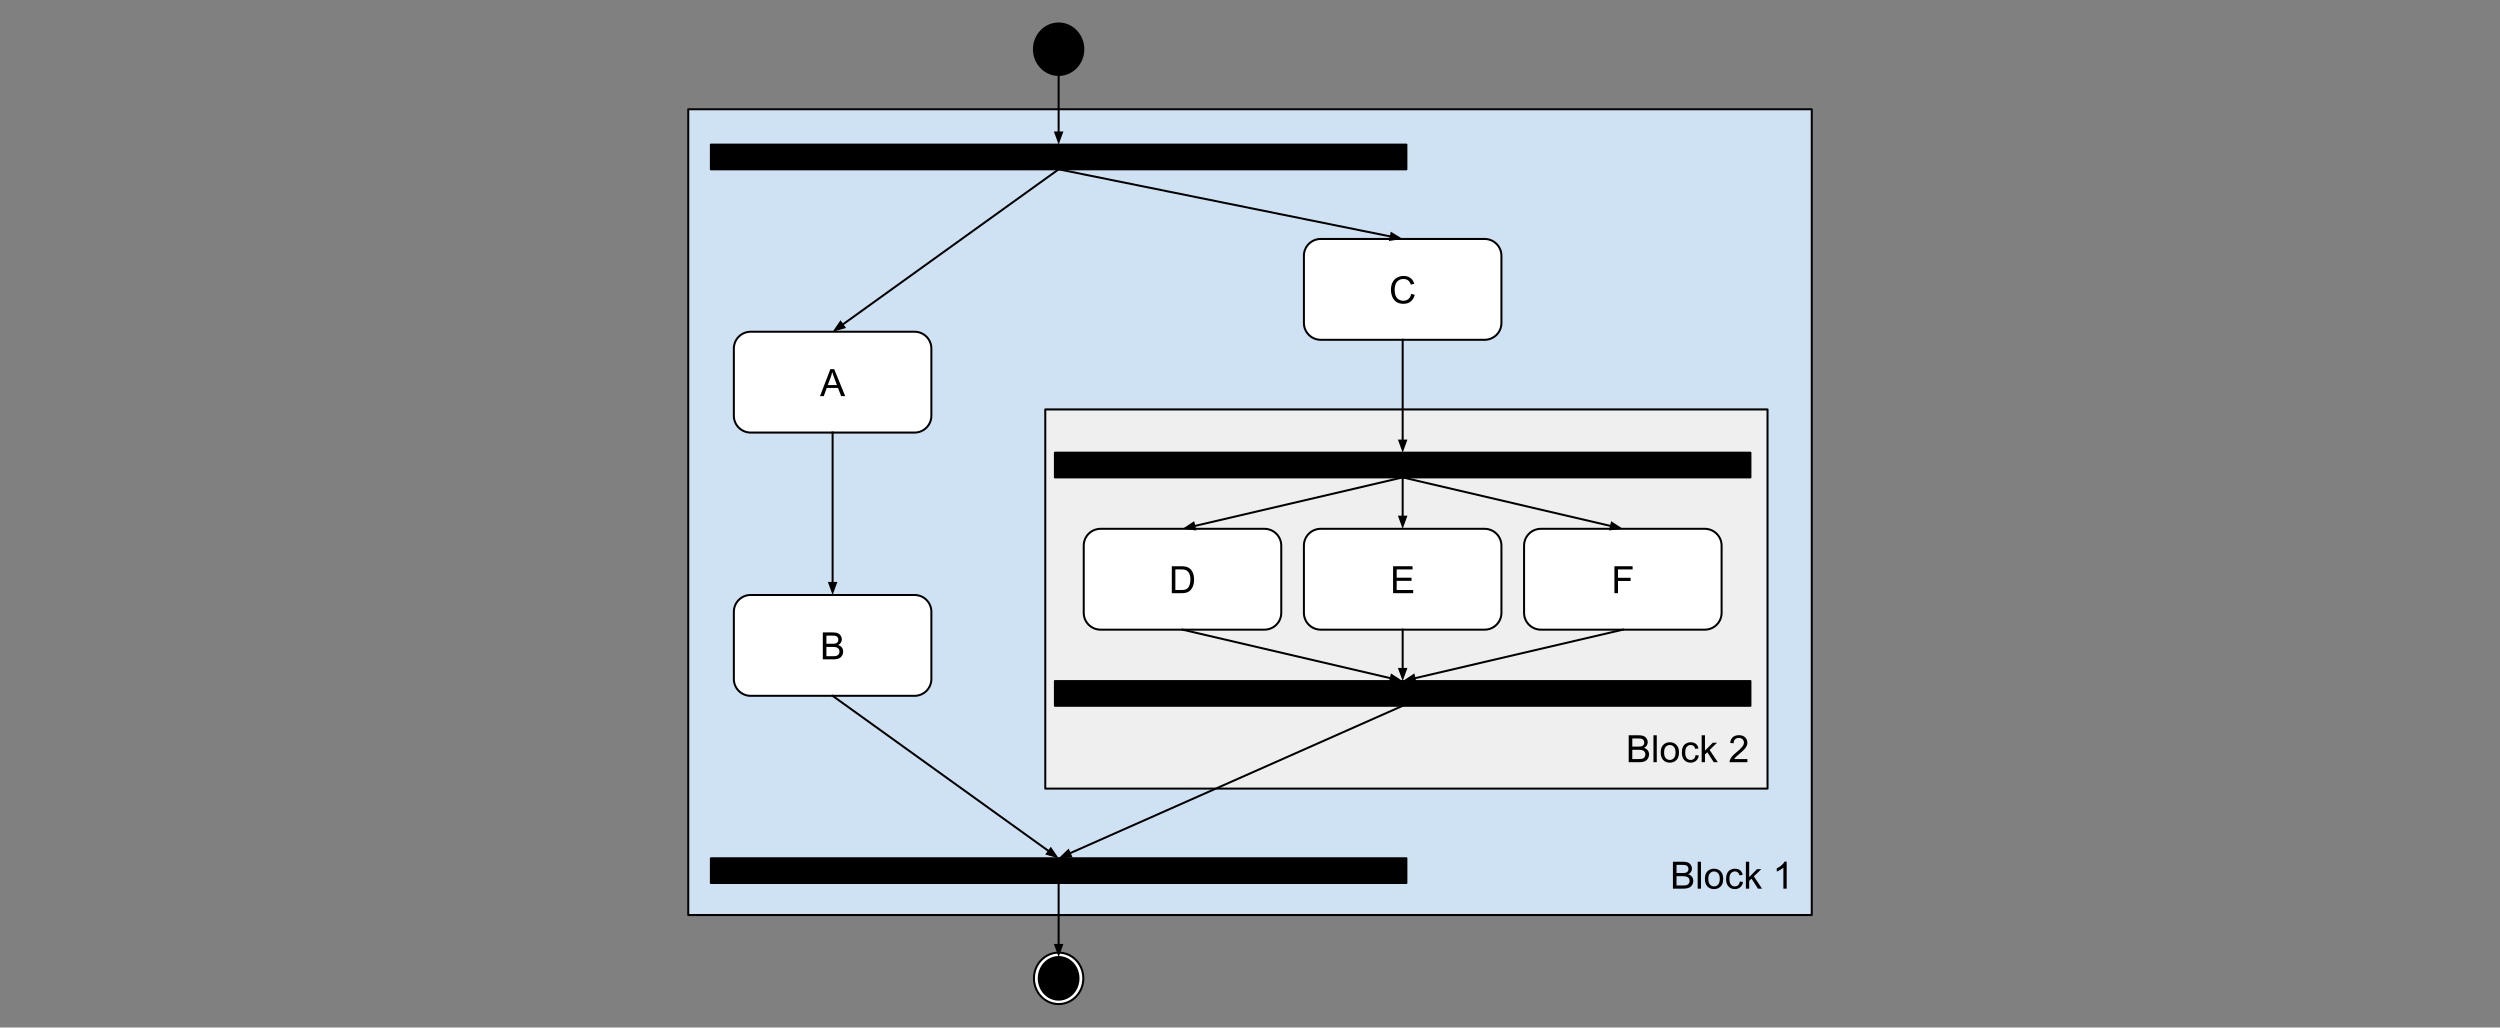 <svg version="1.1" viewBox="0.0 0.0 1239.352 509.407" fill="none" stroke="none" stroke-linecap="square" stroke-miterlimit="10" xmlns:xlink="http://www.w3.org/1999/xlink" xmlns="http://www.w3.org/2000/svg"><rect x="0.0" y="0.0" width="1239.352" height="509.407" fill="#808080" stroke="none"/><clipPath id="p.0"><path d="m0 0l1239.352 0l0 509.407l-1239.352 0l0 -509.407z" clip-rule="nonzero"/></clipPath><g clip-path="url(#p.0)"><path fill="#000000" fill-opacity="0.0" d="m0 0l1239.352 0l0 509.407l-1239.352 0z" fill-rule="evenodd"/><path fill="#cfe2f3" d="m341.197 54.167l556.958 0l0 399.455l-556.958 0z" fill-rule="evenodd"/><path stroke="#000000" stroke-width="1.0" stroke-linejoin="round" stroke-linecap="butt" d="m341.197 54.167l556.958 0l0 399.455l-556.958 0z" fill-rule="evenodd"/><path fill="#000000" d="m829.335 440.542l0 -13.359l5.016 0q1.531 0 2.453 0.406q0.922 0.406 1.438 1.25q0.531 0.844 0.531 1.766q0 0.859 -0.469 1.625q-0.453 0.75 -1.391 1.203q1.203 0.359 1.859 1.219q0.656 0.859 0.656 2.016q0 0.938 -0.406 1.75q-0.391 0.797 -0.984 1.234q-0.578 0.438 -1.453 0.672q-0.875 0.219 -2.156 0.219l-5.094 0zm1.781 -7.75l2.875 0q1.188 0 1.688 -0.141q0.672 -0.203 1.016 -0.672q0.344 -0.469 0.344 -1.172q0 -0.656 -0.328 -1.156q-0.312 -0.516 -0.906 -0.703q-0.594 -0.188 -2.031 -0.188l-2.656 0l0 4.031zm0 6.172l3.312 0q0.859 0 1.203 -0.062q0.609 -0.109 1.016 -0.359q0.422 -0.266 0.688 -0.75q0.266 -0.484 0.266 -1.125q0 -0.75 -0.391 -1.297q-0.375 -0.547 -1.062 -0.766q-0.672 -0.234 -1.953 -0.234l-3.078 0l0 4.594zm10.49 1.578l0 -13.359l1.641 0l0 13.359l-1.641 0zm3.582 -4.844q0 -2.688 1.484 -3.969q1.25 -1.078 3.047 -1.078q2.0 0 3.266 1.312q1.266 1.297 1.266 3.609q0 1.859 -0.562 2.938q-0.562 1.062 -1.641 1.656q-1.062 0.594 -2.328 0.594q-2.031 0 -3.281 -1.297q-1.25 -1.312 -1.25 -3.766zm1.688 0q0 1.859 0.797 2.797q0.812 0.922 2.047 0.922q1.219 0 2.031 -0.922q0.812 -0.938 0.812 -2.844q0 -1.797 -0.812 -2.719q-0.812 -0.922 -2.031 -0.922q-1.234 0 -2.047 0.922q-0.797 0.906 -0.797 2.766zm15.61 1.297l1.609 0.219q-0.266 1.656 -1.359 2.609q-1.078 0.938 -2.672 0.938q-1.984 0 -3.188 -1.297q-1.203 -1.297 -1.203 -3.719q0 -1.578 0.516 -2.75q0.516 -1.172 1.578 -1.75q1.062 -0.594 2.312 -0.594q1.578 0 2.578 0.797q1.0 0.797 1.281 2.266l-1.594 0.234q-0.234 -0.969 -0.812 -1.453q-0.578 -0.5 -1.391 -0.5q-1.234 0 -2.016 0.891q-0.781 0.891 -0.781 2.812q0 1.953 0.75 2.844q0.75 0.875 1.953 0.875q0.969 0 1.609 -0.594q0.656 -0.594 0.828 -1.828zm3.016 3.547l0 -13.359l1.641 0l0 7.625l3.891 -3.938l2.109 0l-3.688 3.594l4.062 6.078l-2.016 0l-3.203 -4.953l-1.156 1.125l0 3.828l-1.641 0zm20.23 0l-1.641 0l0 -10.453q-0.594 0.562 -1.562 1.141q-0.953 0.562 -1.719 0.844l0 -1.594q1.375 -0.641 2.406 -1.562q1.031 -0.922 1.453 -1.781l1.062 0l0 13.406z" fill-rule="nonzero"/><path fill="#000000" d="m512.571 24.399l0 0c0 -7.045 5.478 -12.756 12.236 -12.756l0 0c3.245 0 6.358 1.344 8.652 3.736c2.295 2.392 3.584 5.637 3.584 9.02l0 0c0 7.045 -5.478 12.756 -12.236 12.756l0 0c-6.758 0 -12.236 -5.711 -12.236 -12.756z" fill-rule="evenodd"/><path stroke="#000000" stroke-width="1.0" stroke-linejoin="round" stroke-linecap="butt" d="m512.571 24.399l0 0c0 -7.045 5.478 -12.756 12.236 -12.756l0 0c3.245 0 6.358 1.344 8.652 3.736c2.295 2.392 3.584 5.637 3.584 9.02l0 0c0 7.045 -5.478 12.756 -12.236 12.756l0 0c-6.758 0 -12.236 -5.711 -12.236 -12.756z" fill-rule="evenodd"/><path fill="#000000" d="m352.413 71.682l344.787 0l0 12.252l-344.787 0z" fill-rule="evenodd"/><path stroke="#000000" stroke-width="1.0" stroke-linejoin="round" stroke-linecap="butt" d="m352.413 71.682l344.787 0l0 12.252l-344.787 0z" fill-rule="evenodd"/><path fill="#000000" fill-opacity="0.0" d="m524.807 37.155l0 34.52" fill-rule="evenodd"/><path stroke="#000000" stroke-width="1.0" stroke-linejoin="round" stroke-linecap="butt" d="m524.807 37.155l0 28.52" fill-rule="evenodd"/><path fill="#000000" stroke="#000000" stroke-width="1.0" stroke-linecap="butt" d="m523.155 65.675l1.652 4.538l1.652 -4.538z" fill-rule="evenodd"/><path fill="#000000" d="m352.413 425.47l344.787 0l0 12.252l-344.787 0z" fill-rule="evenodd"/><path stroke="#000000" stroke-width="1.0" stroke-linejoin="round" stroke-linecap="butt" d="m352.413 425.47l344.787 0l0 12.252l-344.787 0z" fill-rule="evenodd"/><path fill="#ffffff" d="m363.799 172.788l0 0c0 -4.601 3.73 -8.331 8.331 -8.331l81.259 0c2.21 0 4.328 0.878 5.891 2.44c1.562 1.562 2.44 3.681 2.44 5.891l0 33.323c0 4.601 -3.73 8.331 -8.331 8.331l-81.259 0c-4.601 0 -8.331 -3.73 -8.331 -8.331z" fill-rule="evenodd"/><path stroke="#000000" stroke-width="1.0" stroke-linejoin="round" stroke-linecap="butt" d="m363.799 172.788l0 0c0 -4.601 3.73 -8.331 8.331 -8.331l81.259 0c2.21 0 4.328 0.878 5.891 2.44c1.562 1.562 2.44 3.681 2.44 5.891l0 33.323c0 4.601 -3.73 8.331 -8.331 8.331l-81.259 0c-4.601 0 -8.331 -3.73 -8.331 -8.331z" fill-rule="evenodd"/><path fill="#000000" d="m406.507 196.369l5.125 -13.359l1.906 0l5.469 13.359l-2.016 0l-1.547 -4.047l-5.594 0l-1.469 4.047l-1.875 0zm3.859 -5.484l4.531 0l-1.406 -3.703q-0.625 -1.688 -0.938 -2.766q-0.266 1.281 -0.719 2.547l-1.469 3.922z" fill-rule="nonzero"/><path fill="#efefef" d="m518.188 202.974l358.047 0l0 187.969l-358.047 0z" fill-rule="evenodd"/><path stroke="#000000" stroke-width="1.0" stroke-linejoin="round" stroke-linecap="butt" d="m518.188 202.974l358.047 0l0 187.969l-358.047 0z" fill-rule="evenodd"/><path fill="#000000" d="m807.415 377.862l0 -13.359l5.016 0q1.531 0 2.453 0.406q0.922 0.406 1.438 1.25q0.531 0.844 0.531 1.766q0 0.859 -0.469 1.625q-0.453 0.75 -1.391 1.203q1.203 0.359 1.859 1.219q0.656 0.859 0.656 2.016q0 0.938 -0.406 1.75q-0.391 0.797 -0.984 1.234q-0.578 0.438 -1.453 0.672q-0.875 0.219 -2.156 0.219l-5.094 0zm1.781 -7.75l2.875 0q1.188 0 1.688 -0.141q0.672 -0.203 1.016 -0.672q0.344 -0.469 0.344 -1.172q0 -0.656 -0.328 -1.156q-0.312 -0.516 -0.906 -0.703q-0.594 -0.188 -2.031 -0.188l-2.656 0l0 4.031zm0 6.172l3.312 0q0.859 0 1.203 -0.062q0.609 -0.109 1.016 -0.359q0.422 -0.266 0.688 -0.75q0.266 -0.484 0.266 -1.125q0 -0.75 -0.391 -1.297q-0.375 -0.547 -1.062 -0.766q-0.672 -0.234 -1.953 -0.234l-3.078 0l0 4.594zm10.49 1.578l0 -13.359l1.641 0l0 13.359l-1.641 0zm3.582 -4.844q0 -2.688 1.484 -3.969q1.25 -1.078 3.047 -1.078q2.0 0 3.266 1.312q1.266 1.297 1.266 3.609q0 1.859 -0.562 2.938q-0.562 1.062 -1.641 1.656q-1.062 0.594 -2.328 0.594q-2.031 0 -3.281 -1.297q-1.25 -1.312 -1.25 -3.766zm1.688 0q0 1.859 0.797 2.797q0.812 0.922 2.047 0.922q1.219 0 2.031 -0.922q0.812 -0.938 0.812 -2.844q0 -1.797 -0.812 -2.719q-0.812 -0.922 -2.031 -0.922q-1.234 0 -2.047 0.922q-0.797 0.906 -0.797 2.766zm15.61 1.297l1.609 0.219q-0.266 1.656 -1.359 2.609q-1.078 0.938 -2.672 0.938q-1.984 0 -3.188 -1.297q-1.203 -1.297 -1.203 -3.719q0 -1.578 0.516 -2.75q0.516 -1.172 1.578 -1.75q1.062 -0.594 2.312 -0.594q1.578 0 2.578 0.797q1.0 0.797 1.281 2.266l-1.594 0.234q-0.234 -0.969 -0.812 -1.453q-0.578 -0.5 -1.391 -0.5q-1.234 0 -2.016 0.891q-0.781 0.891 -0.781 2.812q0 1.953 0.75 2.844q0.75 0.875 1.953 0.875q0.969 0 1.609 -0.594q0.656 -0.594 0.828 -1.828zm3.016 3.547l0 -13.359l1.641 0l0 7.625l3.891 -3.938l2.109 0l-3.688 3.594l4.062 6.078l-2.016 0l-3.203 -4.953l-1.156 1.125l0 3.828l-1.641 0zm22.668 -1.578l0 1.578l-8.828 0q-0.016 -0.594 0.188 -1.141q0.344 -0.906 1.078 -1.781q0.75 -0.875 2.156 -2.016q2.172 -1.781 2.938 -2.828q0.766 -1.047 0.766 -1.969q0 -0.984 -0.703 -1.641q-0.688 -0.672 -1.812 -0.672q-1.188 0 -1.906 0.719q-0.703 0.703 -0.703 1.953l-1.688 -0.172q0.172 -1.891 1.297 -2.875q1.141 -0.984 3.031 -0.984q1.922 0 3.047 1.062q1.125 1.062 1.125 2.641q0 0.797 -0.328 1.578q-0.328 0.781 -1.094 1.641q-0.75 0.844 -2.531 2.344q-1.469 1.234 -1.891 1.688q-0.422 0.438 -0.688 0.875l6.547 0z" fill-rule="nonzero"/><path fill="#000000" d="m522.965 224.417l344.787 0l0 12.252l-344.787 0z" fill-rule="evenodd"/><path stroke="#000000" stroke-width="1.0" stroke-linejoin="round" stroke-linecap="butt" d="m522.965 224.417l344.787 0l0 12.252l-344.787 0z" fill-rule="evenodd"/><path fill="#000000" d="m522.965 337.635l344.787 0l0 12.252l-344.787 0z" fill-rule="evenodd"/><path stroke="#000000" stroke-width="1.0" stroke-linejoin="round" stroke-linecap="butt" d="m522.965 337.635l344.787 0l0 12.252l-344.787 0z" fill-rule="evenodd"/><path fill="#ffffff" d="m537.251 270.491l0 0c0 -4.601 3.73 -8.331 8.331 -8.331l81.26 0c2.209 0 4.328 0.878 5.891 2.44c1.562 1.562 2.44 3.681 2.44 5.891l0 33.323c0 4.601 -3.73 8.331 -8.331 8.331l-81.26 0c-4.601 0 -8.331 -3.73 -8.331 -8.331z" fill-rule="evenodd"/><path stroke="#000000" stroke-width="1.0" stroke-linejoin="round" stroke-linecap="butt" d="m537.251 270.491l0 0c0 -4.601 3.73 -8.331 8.331 -8.331l81.26 0c2.209 0 4.328 0.878 5.891 2.44c1.562 1.562 2.44 3.681 2.44 5.891l0 33.323c0 4.601 -3.73 8.331 -8.331 8.331l-81.26 0c-4.601 0 -8.331 -3.73 -8.331 -8.331z" fill-rule="evenodd"/><path fill="#000000" d="m580.912 294.072l0 -13.359l4.609 0q1.547 0 2.375 0.203q1.141 0.25 1.953 0.953q1.062 0.891 1.578 2.281q0.531 1.391 0.531 3.172q0 1.516 -0.359 2.703q-0.359 1.172 -0.922 1.938q-0.547 0.766 -1.203 1.219q-0.656 0.438 -1.594 0.672q-0.938 0.219 -2.141 0.219l-4.828 0zm1.766 -1.578l2.859 0q1.312 0 2.062 -0.234q0.75 -0.25 1.203 -0.703q0.625 -0.625 0.969 -1.688q0.359 -1.062 0.359 -2.578q0 -2.094 -0.688 -3.219q-0.688 -1.125 -1.672 -1.5q-0.703 -0.281 -2.281 -0.281l-2.812 0l0 10.203z" fill-rule="nonzero"/><path fill="#ffffff" d="m646.398 270.491l0 0c0 -4.601 3.73 -8.331 8.331 -8.331l81.26 0c2.209 0 4.328 0.878 5.891 2.44c1.562 1.562 2.44 3.681 2.44 5.891l0 33.323c0 4.601 -3.73 8.331 -8.331 8.331l-81.26 0c-4.601 0 -8.331 -3.73 -8.331 -8.331z" fill-rule="evenodd"/><path stroke="#000000" stroke-width="1.0" stroke-linejoin="round" stroke-linecap="butt" d="m646.398 270.491l0 0c0 -4.601 3.73 -8.331 8.331 -8.331l81.26 0c2.209 0 4.328 0.878 5.891 2.44c1.562 1.562 2.44 3.681 2.44 5.891l0 33.323c0 4.601 -3.73 8.331 -8.331 8.331l-81.26 0c-4.601 0 -8.331 -3.73 -8.331 -8.331z" fill-rule="evenodd"/><path fill="#000000" d="m690.605 294.072l0 -13.359l9.656 0l0 1.578l-7.875 0l0 4.094l7.375 0l0 1.562l-7.375 0l0 4.547l8.188 0l0 1.578l-9.969 0z" fill-rule="nonzero"/><path fill="#ffffff" d="m755.545 270.491l0 0c0 -4.601 3.73 -8.331 8.331 -8.331l81.26 0c2.209 0 4.328 0.878 5.891 2.44c1.562 1.562 2.44 3.681 2.44 5.891l0 33.323c0 4.601 -3.73 8.331 -8.331 8.331l-81.26 0c-4.601 0 -8.331 -3.73 -8.331 -8.331z" fill-rule="evenodd"/><path stroke="#000000" stroke-width="1.0" stroke-linejoin="round" stroke-linecap="butt" d="m755.545 270.491l0 0c0 -4.601 3.73 -8.331 8.331 -8.331l81.26 0c2.209 0 4.328 0.878 5.891 2.44c1.562 1.562 2.44 3.681 2.44 5.891l0 33.323c0 4.601 -3.73 8.331 -8.331 8.331l-81.26 0c-4.601 0 -8.331 -3.73 -8.331 -8.331z" fill-rule="evenodd"/><path fill="#000000" d="m800.338 294.072l0 -13.359l9.016 0l0 1.578l-7.25 0l0 4.141l6.266 0l0 1.578l-6.266 0l0 6.062l-1.766 0z" fill-rule="nonzero"/><path fill="#000000" fill-opacity="0.0" d="m586.211 312.144l109.134 25.48" fill-rule="evenodd"/><path stroke="#000000" stroke-width="1.0" stroke-linejoin="round" stroke-linecap="butt" d="m586.211 312.144l103.291 24.116" fill-rule="evenodd"/><path fill="#000000" stroke="#000000" stroke-width="1.0" stroke-linecap="butt" d="m689.127 337.869l4.795 -0.577l-4.044 -2.64z" fill-rule="evenodd"/><path fill="#000000" fill-opacity="0.0" d="m695.358 312.144l0 25.48" fill-rule="evenodd"/><path stroke="#000000" stroke-width="1.0" stroke-linejoin="round" stroke-linecap="butt" d="m695.358 312.144l0 19.48" fill-rule="evenodd"/><path fill="#000000" stroke="#000000" stroke-width="1.0" stroke-linecap="butt" d="m693.707 331.625l1.652 4.538l1.652 -4.538z" fill-rule="evenodd"/><path fill="#000000" fill-opacity="0.0" d="m804.505 312.144l-109.134 25.48" fill-rule="evenodd"/><path stroke="#000000" stroke-width="1.0" stroke-linejoin="round" stroke-linecap="butt" d="m804.505 312.144l-103.291 24.116" fill-rule="evenodd"/><path fill="#000000" stroke="#000000" stroke-width="1.0" stroke-linecap="butt" d="m700.839 334.652l-4.044 2.64l4.795 0.577z" fill-rule="evenodd"/><path fill="#000000" fill-opacity="0.0" d="m695.358 236.669l109.134 25.48" fill-rule="evenodd"/><path stroke="#000000" stroke-width="1.0" stroke-linejoin="round" stroke-linecap="butt" d="m695.358 236.669l103.291 24.116" fill-rule="evenodd"/><path fill="#000000" stroke="#000000" stroke-width="1.0" stroke-linecap="butt" d="m798.274 262.394l4.795 -0.577l-4.044 -2.64z" fill-rule="evenodd"/><path fill="#000000" fill-opacity="0.0" d="m695.358 236.669l0 25.48" fill-rule="evenodd"/><path stroke="#000000" stroke-width="1.0" stroke-linejoin="round" stroke-linecap="butt" d="m695.358 236.669l0 19.48" fill-rule="evenodd"/><path fill="#000000" stroke="#000000" stroke-width="1.0" stroke-linecap="butt" d="m693.707 256.15l1.652 4.538l1.652 -4.538z" fill-rule="evenodd"/><path fill="#000000" fill-opacity="0.0" d="m695.358 236.669l-109.134 25.48" fill-rule="evenodd"/><path stroke="#000000" stroke-width="1.0" stroke-linejoin="round" stroke-linecap="butt" d="m695.358 236.669l-103.291 24.116" fill-rule="evenodd"/><path fill="#000000" stroke="#000000" stroke-width="1.0" stroke-linecap="butt" d="m591.692 259.177l-4.044 2.64l4.795 0.577z" fill-rule="evenodd"/><path fill="#ffffff" d="m512.571 485.005l0 0c0 -7.045 5.478 -12.756 12.236 -12.756l0 0c3.245 0 6.358 1.344 8.652 3.736c2.295 2.392 3.584 5.637 3.584 9.02l0 0c0 7.045 -5.478 12.756 -12.236 12.756l0 0c-6.758 0 -12.236 -5.711 -12.236 -12.756z" fill-rule="evenodd"/><path stroke="#000000" stroke-width="1.0" stroke-linejoin="round" stroke-linecap="butt" d="m512.571 485.005l0 0c0 -7.045 5.478 -12.756 12.236 -12.756l0 0c3.245 0 6.358 1.344 8.652 3.736c2.295 2.392 3.584 5.637 3.584 9.02l0 0c0 7.045 -5.478 12.756 -12.236 12.756l0 0c-6.758 0 -12.236 -5.711 -12.236 -12.756z" fill-rule="evenodd"/><path fill="#000000" d="m514.965 485.005l0 0c0 -5.827 4.407 -10.551 9.843 -10.551l0 0c2.61 0 5.114 1.112 6.96 3.09c1.846 1.979 2.883 4.662 2.883 7.461l0 0c0 5.827 -4.407 10.551 -9.843 10.551l0 0c-5.436 0 -9.843 -4.724 -9.843 -10.551z" fill-rule="evenodd"/><path stroke="#000000" stroke-width="1.0" stroke-linejoin="round" stroke-linecap="butt" d="m514.965 485.005l0 0c0 -5.827 4.407 -10.551 9.843 -10.551l0 0c2.61 0 5.114 1.112 6.96 3.09c1.846 1.979 2.883 4.662 2.883 7.461l0 0c0 5.827 -4.407 10.551 -9.843 10.551l0 0c-5.436 0 -9.843 -4.724 -9.843 -10.551z" fill-rule="evenodd"/><path fill="#000000" fill-opacity="0.0" d="m524.807 437.722l0 36.724" fill-rule="evenodd"/><path stroke="#000000" stroke-width="1.0" stroke-linejoin="round" stroke-linecap="butt" d="m524.807 437.722l0 30.724" fill-rule="evenodd"/><path fill="#000000" stroke="#000000" stroke-width="1.0" stroke-linecap="butt" d="m523.155 468.446l1.652 4.538l1.652 -4.538z" fill-rule="evenodd"/><path fill="#ffffff" d="m646.398 126.793l0 0c0 -4.601 3.73 -8.331 8.331 -8.331l81.26 0c2.209 0 4.328 0.878 5.891 2.44c1.562 1.562 2.44 3.681 2.44 5.891l0 33.323c0 4.601 -3.73 8.331 -8.331 8.331l-81.26 0c-4.601 0 -8.331 -3.73 -8.331 -8.331z" fill-rule="evenodd"/><path stroke="#000000" stroke-width="1.0" stroke-linejoin="round" stroke-linecap="butt" d="m646.398 126.793l0 0c0 -4.601 3.73 -8.331 8.331 -8.331l81.26 0c2.209 0 4.328 0.878 5.891 2.44c1.562 1.562 2.44 3.681 2.44 5.891l0 33.323c0 4.601 -3.73 8.331 -8.331 8.331l-81.26 0c-4.601 0 -8.331 -3.73 -8.331 -8.331z" fill-rule="evenodd"/><path fill="#000000" d="m699.591 145.687l1.766 0.453q-0.562 2.172 -2.0 3.328q-1.438 1.141 -3.531 1.141q-2.156 0 -3.516 -0.875q-1.344 -0.891 -2.062 -2.547q-0.703 -1.672 -0.703 -3.594q0 -2.078 0.797 -3.625q0.797 -1.562 2.266 -2.359q1.484 -0.812 3.25 -0.812q2.0 0 3.359 1.016q1.375 1.016 1.906 2.875l-1.734 0.406q-0.469 -1.453 -1.359 -2.109q-0.875 -0.672 -2.203 -0.672q-1.547 0 -2.578 0.734q-1.031 0.734 -1.453 1.984q-0.422 1.234 -0.422 2.562q0 1.703 0.5 2.969q0.5 1.266 1.547 1.906q1.047 0.625 2.266 0.625q1.484 0 2.516 -0.859q1.031 -0.859 1.391 -2.547z" fill-rule="nonzero"/><path fill="#ffffff" d="m363.799 303.294l0 0c0 -4.601 3.73 -8.331 8.331 -8.331l81.259 0c2.21 0 4.328 0.878 5.891 2.44c1.562 1.562 2.44 3.681 2.44 5.891l0 33.323c0 4.601 -3.73 8.331 -8.331 8.331l-81.259 0c-4.601 0 -8.331 -3.73 -8.331 -8.331z" fill-rule="evenodd"/><path stroke="#000000" stroke-width="1.0" stroke-linejoin="round" stroke-linecap="butt" d="m363.799 303.294l0 0c0 -4.601 3.73 -8.331 8.331 -8.331l81.259 0c2.21 0 4.328 0.878 5.891 2.44c1.562 1.562 2.44 3.681 2.44 5.891l0 33.323c0 4.601 -3.73 8.331 -8.331 8.331l-81.259 0c-4.601 0 -8.331 -3.73 -8.331 -8.331z" fill-rule="evenodd"/><path fill="#000000" d="m407.897 326.875l0 -13.359l5.016 0q1.531 0 2.453 0.406q0.922 0.406 1.438 1.25q0.531 0.844 0.531 1.766q0 0.859 -0.469 1.625q-0.453 0.75 -1.391 1.203q1.203 0.359 1.859 1.219q0.656 0.859 0.656 2.016q0 0.938 -0.406 1.75q-0.391 0.797 -0.984 1.234q-0.578 0.438 -1.453 0.672q-0.875 0.219 -2.156 0.219l-5.094 0zm1.781 -7.75l2.875 0q1.188 0 1.688 -0.141q0.672 -0.203 1.016 -0.672q0.344 -0.469 0.344 -1.172q0 -0.656 -0.328 -1.156q-0.312 -0.516 -0.906 -0.703q-0.594 -0.188 -2.031 -0.188l-2.656 0l0 4.031zm0 6.172l3.312 0q0.859 0 1.203 -0.062q0.609 -0.109 1.016 -0.359q0.422 -0.266 0.688 -0.75q0.266 -0.484 0.266 -1.125q0 -0.75 -0.391 -1.297q-0.375 -0.547 -1.062 -0.766q-0.672 -0.234 -1.953 -0.234l-3.078 0l0 4.594z" fill-rule="nonzero"/><path fill="#000000" fill-opacity="0.0" d="m524.807 83.934l170.551 34.52" fill-rule="evenodd"/><path stroke="#000000" stroke-width="1.0" stroke-linejoin="round" stroke-linecap="butt" d="m524.807 83.934l164.67 33.329" fill-rule="evenodd"/><path fill="#000000" stroke="#000000" stroke-width="1.0" stroke-linecap="butt" d="m689.15 118.883l4.776 -0.719l-4.12 -2.519z" fill-rule="evenodd"/><path fill="#000000" fill-opacity="0.0" d="m695.358 168.446l0 55.969" fill-rule="evenodd"/><path stroke="#000000" stroke-width="1.0" stroke-linejoin="round" stroke-linecap="butt" d="m695.358 168.446l0 49.969" fill-rule="evenodd"/><path fill="#000000" stroke="#000000" stroke-width="1.0" stroke-linecap="butt" d="m693.707 218.415l1.652 4.538l1.652 -4.538z" fill-rule="evenodd"/><path fill="#000000" fill-opacity="0.0" d="m524.807 83.934l-112.031 80.535" fill-rule="evenodd"/><path stroke="#000000" stroke-width="1.0" stroke-linejoin="round" stroke-linecap="butt" d="m524.807 83.934l-107.16 77.033" fill-rule="evenodd"/><path fill="#000000" stroke="#000000" stroke-width="1.0" stroke-linecap="butt" d="m416.683 159.626l-2.721 3.99l4.649 -1.308z" fill-rule="evenodd"/><path fill="#000000" fill-opacity="0.0" d="m412.76 214.441l0 80.535" fill-rule="evenodd"/><path stroke="#000000" stroke-width="1.0" stroke-linejoin="round" stroke-linecap="butt" d="m412.76 214.441l0 74.535" fill-rule="evenodd"/><path fill="#000000" stroke="#000000" stroke-width="1.0" stroke-linecap="butt" d="m411.108 288.976l1.652 4.538l1.652 -4.538z" fill-rule="evenodd"/><path fill="#000000" fill-opacity="0.0" d="m412.76 344.947l112.063 80.535" fill-rule="evenodd"/><path stroke="#000000" stroke-width="1.0" stroke-linejoin="round" stroke-linecap="butt" d="m412.76 344.947l107.191 77.034" fill-rule="evenodd"/><path fill="#000000" stroke="#000000" stroke-width="1.0" stroke-linecap="butt" d="m518.987 423.323l4.649 1.307l-2.721 -3.99z" fill-rule="evenodd"/><path fill="#000000" fill-opacity="0.0" d="m695.358 349.887l-170.551 75.591" fill-rule="evenodd"/><path stroke="#000000" stroke-width="1.0" stroke-linejoin="round" stroke-linecap="butt" d="m695.358 349.887l-165.066 73.159" fill-rule="evenodd"/><path fill="#000000" stroke="#000000" stroke-width="1.0" stroke-linecap="butt" d="m529.623 421.536l-3.48 3.349l4.818 -0.329z" fill-rule="evenodd"/></g></svg>